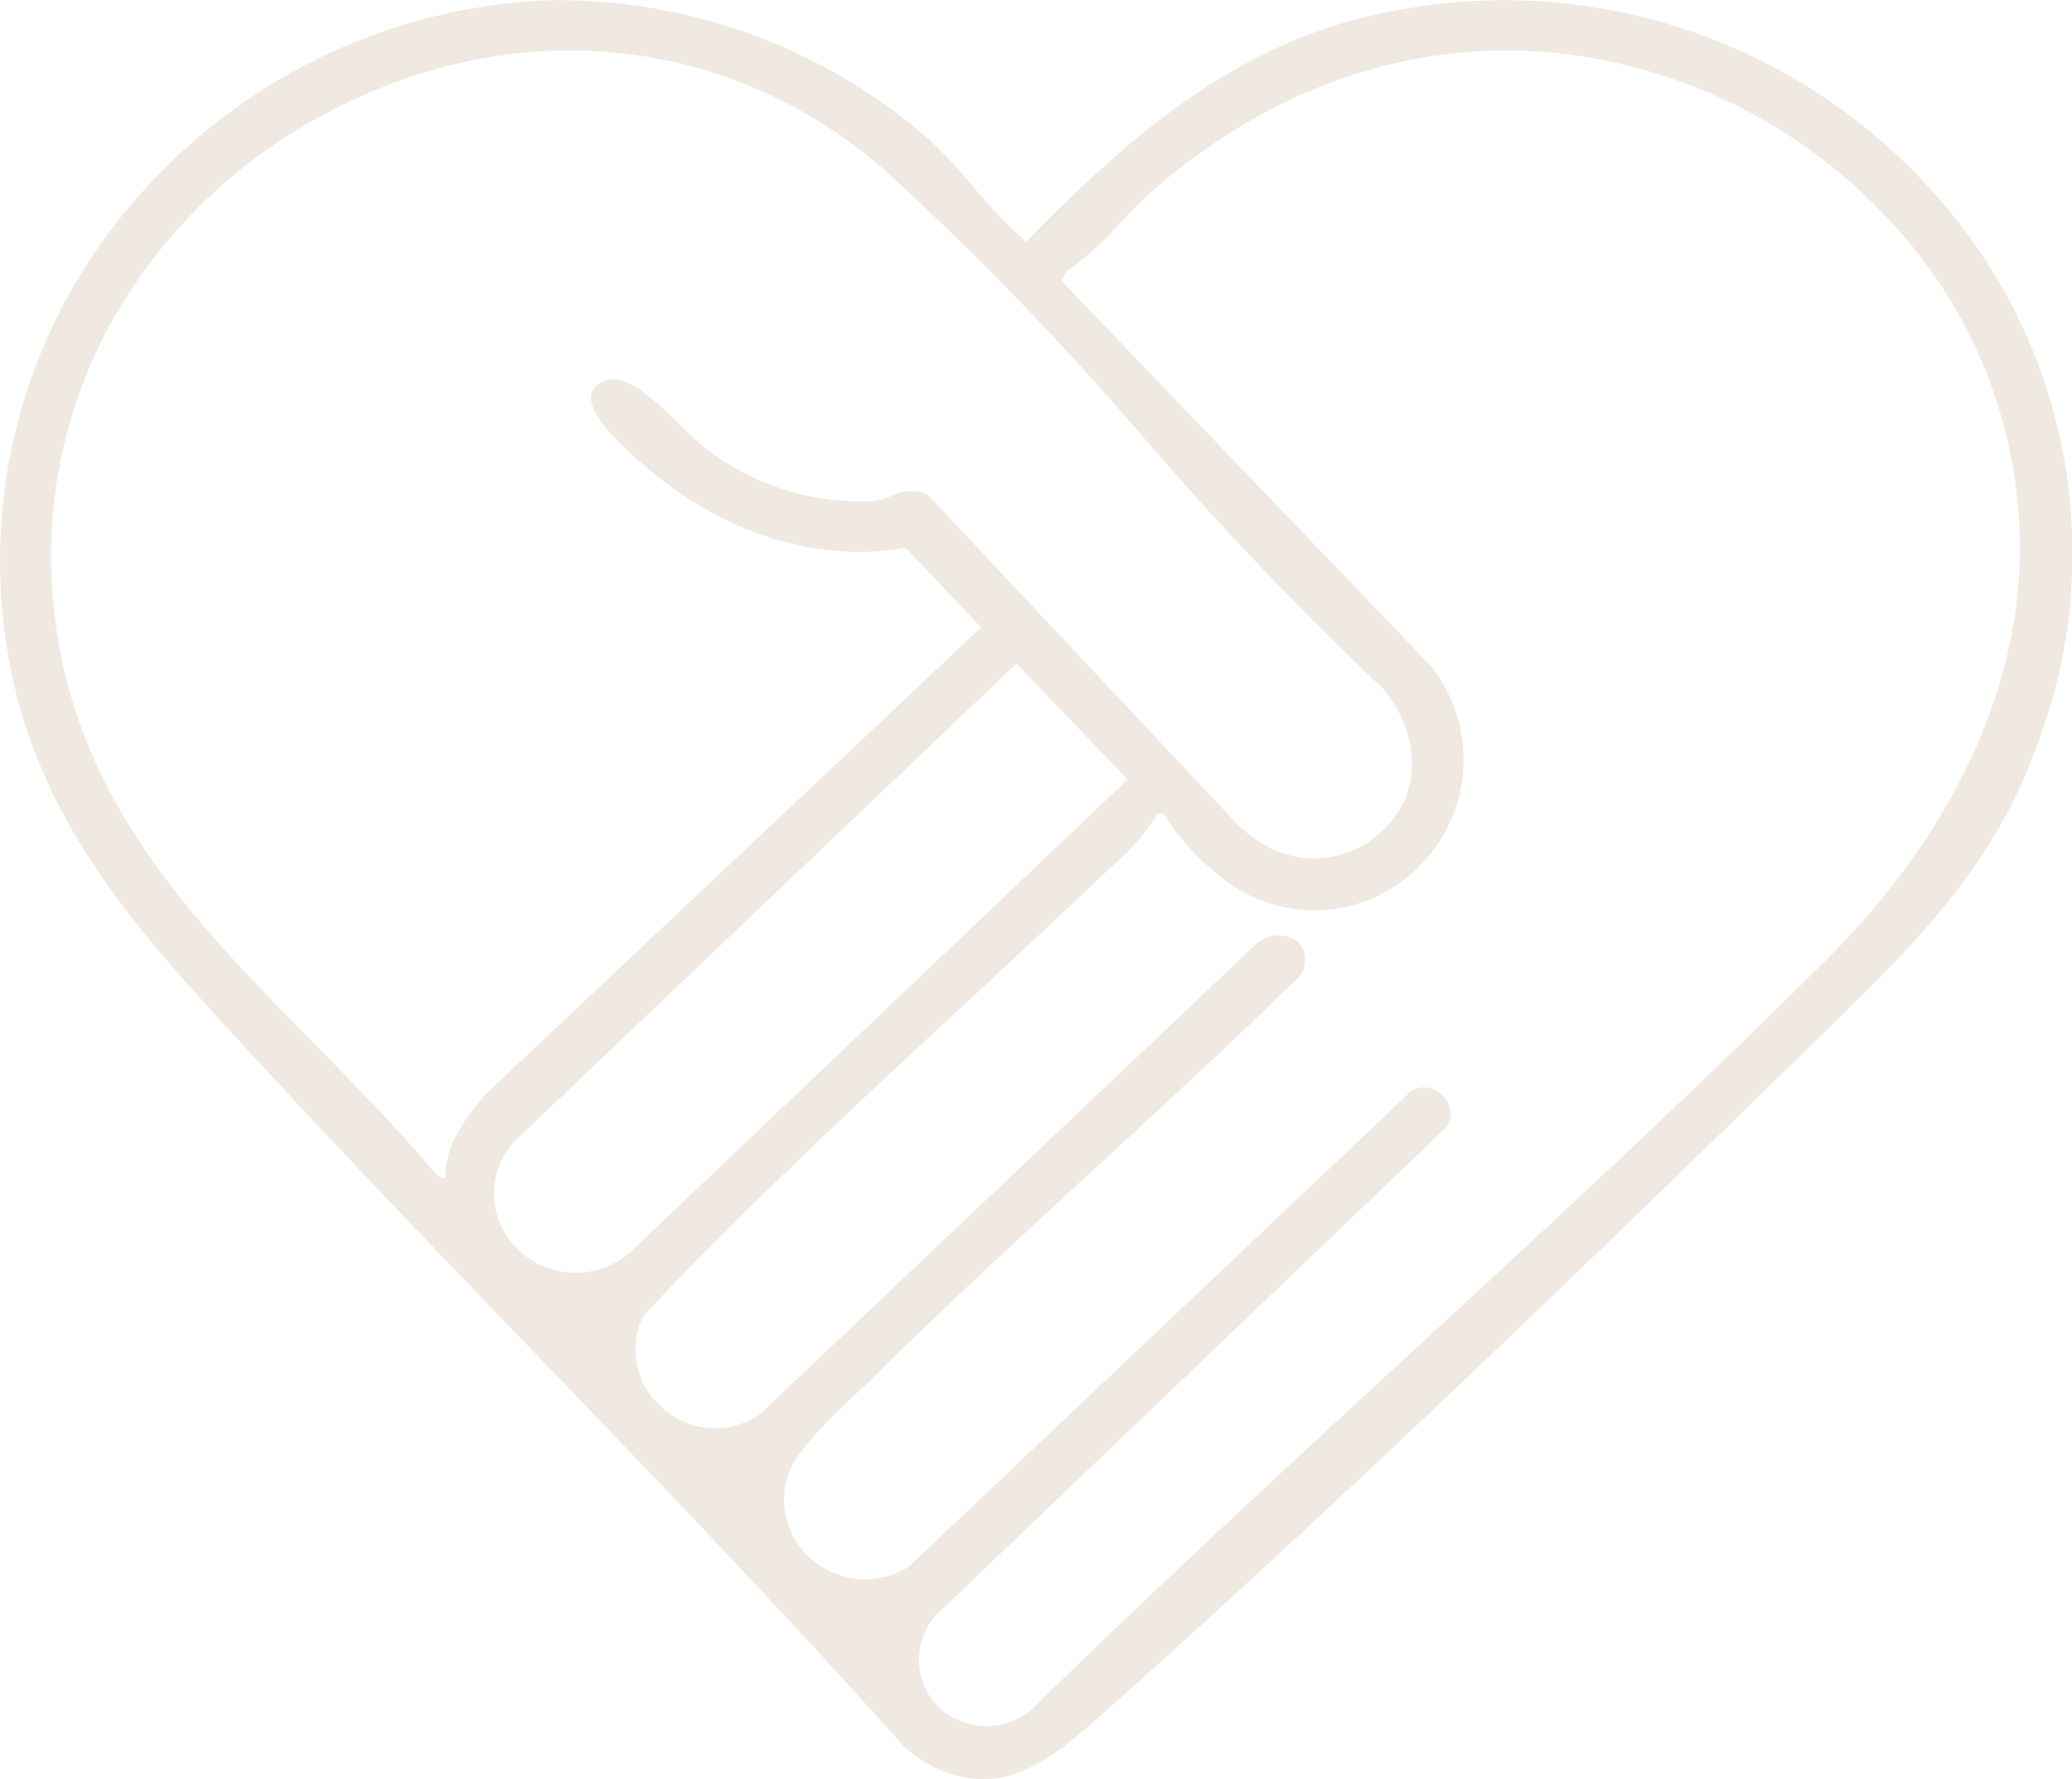 <svg id="ortsraum-icon-nachhaltigkeit-soziale-nachhaltigkeit" xmlns="http://www.w3.org/2000/svg" xmlns:xlink="http://www.w3.org/1999/xlink" width="108.109" height="92.864" viewBox="0 0 108.109 92.864">
  <defs>
    <clipPath id="clip-path">
      <rect id="Rectangle_391" data-name="Rectangle 391" width="108.109" height="92.864" fill="#efe9e1"/>
    </clipPath>
  </defs>
  <g id="Group_1160" data-name="Group 1160" clip-path="url(#clip-path)">
    <path id="Path_344" data-name="Path 344" d="M28.787.265A29.237,29.237,0,0,1,48.453,7.444c1.823,1.65,3.289,3.873,5.217,5.474C59.163,7.254,65.041,2.184,73.1.773c22.146-3.876,41.044,16.51,33.166,38.26-2.339,6.456-6.572,10.5-11.333,15.153C83.02,65.831,70.283,78.131,57.876,89.2c-3.331,2.971-6.36,5.475-10.57,1.9C35.6,77.971,22.959,65.669,11.137,52.655,5.332,46.265.948,40.451.319,31.384-.826,14.869,12.428.83,28.787.265m-5.3,61.554c-.123-1.783.96-3.169,2.027-4.467L51.487,32.879l-4.063-4.3c-5.252.952-10.308-1.193-14.121-4.71-.628-.58-3.568-3.156-1.479-3.771,1.481-.436,3.863,2.711,5.183,3.633a13.475,13.475,0,0,0,8.748,2.67c.863-.094,1.743-.86,2.69-.357L64.487,43.108c5.179,5.306,12.745-1.341,7.9-7.132C63.335,27.743,55.441,16.792,46.292,8.841,28.421-6.689-.215,9.168,2.9,32.628,4.608,45.544,15.095,52.32,22.85,61.57ZM60.424,42.466a11.84,11.84,0,0,1-2.673,3.061c-8.074,7.695-16.545,15.092-24.174,23.2a4.251,4.251,0,0,0,6.3,5.28L65.64,49.6a1.655,1.655,0,0,1,2.061-.279,1.258,1.258,0,0,1,.116,1.694c-7.2,7.048-14.88,13.658-22.048,20.734-1.22,1.2-4.039,3.663-4.569,5.106a4.33,4.33,0,0,0,6.411,5.14L73.776,57.222A1.216,1.216,0,0,1,75.458,58.9L48.9,84.3c-2.909,3.669,1.4,7.882,5.136,5.136C67.576,76.171,82.02,63.742,95.443,50.366c28.572-28.471-9.259-63.11-35.282-40.375-1.533,1.339-2.735,3.06-4.467,4.193l-.349.614,19.33,20.16A7.682,7.682,0,0,1,63.6,45.527a11.428,11.428,0,0,1-2.673-3.06Zm-7.263-7.892L26.809,59.661c-3.43,4.5,2.4,9.388,6.481,5.717l25.851-24.57Z" transform="translate(-0.123 -0.123)" fill="#efe9e1"/>
    <path id="Path_345" data-name="Path 345" d="M53.777,35.141l.093-.088-4.2-4.444-.068.012c-4.751.86-9.856-.844-14.012-4.679l-.093-.085c-.562-.513-2.27-2.076-2.068-2.949.056-.242.263-.413.632-.521.955-.28,2.424,1.149,3.6,2.3A13.923,13.923,0,0,0,39.137,26,13.5,13.5,0,0,0,47.971,28.7a3.936,3.936,0,0,0,.919-.26,1.974,1.974,0,0,1,1.679-.121L66.6,45.367c2.755,2.822,6.035,2.275,7.915.574,2.646-2.392,1.943-5.76.158-7.889a175.982,175.982,0,0,1-12.4-12.99,158.671,158.671,0,0,0-13.7-14.147c-8.211-7.135-19.5-8.237-29.47-2.875a27.744,27.744,0,0,0-11.1,10.777,25.513,25.513,0,0,0-3.038,16C6.247,44.433,12.246,50.538,18.6,57c2.142,2.179,4.356,4.433,6.358,6.821l.021.025.859.332-.014-.2c-.125-1.794,1.052-3.227,1.986-4.367ZM25.557,63.8l-.428-.166c-2-2.387-4.213-4.636-6.351-6.811-6.32-6.431-12.29-12.506-13.554-22.041A25.259,25.259,0,0,1,8.231,18.942a27.489,27.489,0,0,1,11-10.677C29.1,2.953,40.282,4.044,48.411,11.107A158.46,158.46,0,0,1,62.085,25.231a175.709,175.709,0,0,0,12.4,13c1.7,2.026,2.375,5.245-.146,7.524-1.793,1.622-4.925,2.138-7.56-.561L50.74,28.125l-.033-.025a2.184,2.184,0,0,0-1.905.1,3.707,3.707,0,0,1-.857.245,13.237,13.237,0,0,1-8.662-2.649A13.822,13.822,0,0,1,37.845,24.5c-1.291-1.258-2.754-2.681-3.854-2.36a1.024,1.024,0,0,0-.808.708c-.211.912,1.123,2.26,2.145,3.194l.092.084c4.2,3.871,9.352,5.6,14.162,4.755l3.928,4.159-25.888,24.4c-.94,1.145-2.1,2.559-2.064,4.36" transform="translate(-2.325 -2.293)" fill="#efe9e1"/>
    <path id="Path_346" data-name="Path 346" d="M83.695,73.792l.093-.088-6.157-6.419L51.174,92.475a4.286,4.286,0,0,0,.327,5.993,4.624,4.624,0,0,0,3.1,1.222,4.8,4.8,0,0,0,3.242-1.329ZM51.674,98.282a4.037,4.037,0,0,1-.311-5.637l26.26-25,5.8,6.05L57.671,98.175a4.334,4.334,0,0,1-6,.107" transform="translate(-24.588 -33.014)" fill="#efe9e1"/>
    <path id="Path_347" data-name="Path 347" d="M112.567,4.774c-7.487-.638-14.72,1.885-20.911,7.293-.6.525-1.16,1.116-1.7,1.688A15.88,15.88,0,0,1,87.2,16.249l-.437.74L106.15,37.206A7.555,7.555,0,0,1,95.256,47.6a11.27,11.27,0,0,1-2.639-3.017l-.035-.071h-.66l-.035.074a9.811,9.811,0,0,1-2.26,2.661c-.132.123-.261.244-.384.361-2.494,2.377-5.069,4.766-7.56,7.076C76.105,59.855,70.338,65.2,65.064,70.807l-.022.033a4.29,4.29,0,0,0,1.126,5.193,4.336,4.336,0,0,0,5.376.233L97.3,51.861a1.535,1.535,0,0,1,1.889-.279,1.121,1.121,0,0,1,.114,1.509C95.82,56.5,92.161,59.87,88.622,63.125c-3.769,3.467-7.666,7.051-11.364,10.7-.225.222-.5.486-.813.779-1.411,1.338-3.344,3.169-3.786,4.374a4.328,4.328,0,0,0,1.32,4.968,4.51,4.51,0,0,0,5.3.309l26.154-24.761a1.092,1.092,0,0,1,1.517,1.49L80.379,86.392a3.736,3.736,0,0,0,.023,5.081,3.574,3.574,0,0,0,2.632,1.132A4.6,4.6,0,0,0,85.7,91.7c6.351-6.222,13.012-12.362,19.453-18.3,7.29-6.72,14.827-13.668,21.955-20.77,6.529-6.506,10.067-13.869,10.232-21.29a25.292,25.292,0,0,0-6.987-17.846,27.9,27.9,0,0,0-17.791-8.718m14.365,47.674c-7.123,7.1-14.659,14.045-21.948,20.763-6.443,5.939-13.1,12.08-19.446,18.294a3.644,3.644,0,0,1-4.952-.208,3.486,3.486,0,0,1-.019-4.733l26.571-25.409a1.255,1.255,0,0,0-.171-1.692,1.4,1.4,0,0,0-.968-.42,1.185,1.185,0,0,0-.732.258L79.123,84.055a4.257,4.257,0,0,1-4.982-.305A4.08,4.08,0,0,1,72.9,79.067c.421-1.149,2.408-3.031,3.722-4.277.311-.294.591-.56.817-.783,3.694-3.646,7.59-7.23,11.357-10.7,3.54-3.256,7.2-6.623,10.7-10.05a1.38,1.38,0,0,0-.136-1.873,1.771,1.771,0,0,0-2.228.285L71.384,76.069a4.083,4.083,0,0,1-5.053-.23,4.04,4.04,0,0,1-1.068-4.873c5.265-5.591,11.023-10.932,16.592-16.1,2.492-2.31,5.067-4.7,7.563-7.078.123-.117.251-.237.382-.36a10.329,10.329,0,0,0,2.282-2.665h.341a11.8,11.8,0,0,0,2.67,3.031,7.686,7.686,0,0,0,10.525-.156,7.848,7.848,0,0,0,.725-10.6L87.081,16.949l.287-.5a16.2,16.2,0,0,0,2.773-2.515c.535-.567,1.089-1.154,1.681-1.671C97.96,6.9,105.127,4.4,112.545,5.027a27.638,27.638,0,0,1,17.626,8.638,25.037,25.037,0,0,1,6.918,17.666c-.163,7.355-3.676,14.656-10.158,21.116" transform="translate(-31.701 -2.295)" fill="#efe9e1"/>
    <path id="Path_348" data-name="Path 348" d="M101.446,10.7A29.989,29.989,0,0,0,72.956.525c-7.649,1.339-13.3,5.8-19.418,12.1A26.111,26.111,0,0,1,50.8,9.763a29.242,29.242,0,0,0-2.382-2.538A29.455,29.455,0,0,0,28.66.013,30.022,30.022,0,0,0,7.522,9.907,28.714,28.714,0,0,0,.07,31.269c.652,9.4,5.5,15.464,10.85,21.348,5.487,6.04,11.246,12.026,16.815,17.815,6.432,6.685,13.083,13.6,19.366,20.647a6.409,6.409,0,0,0,4.152,1.786c2.447,0,4.539-1.867,6.585-3.692C70.289,78.063,83.009,65.777,94.9,54.154l.313-.306c4.7-4.59,8.753-8.553,11.051-14.9A28.051,28.051,0,0,0,101.446,10.7m4.577,28.165c-2.277,6.287-6.314,10.232-10.989,14.8l-.313.306c-11.889,11.621-24.606,23.9-37.054,35.01-3.17,2.827-6.164,5.5-10.39,1.915C41,83.855,34.351,76.941,27.918,70.255c-5.568-5.787-11.326-11.771-16.81-17.809C5.794,46.6.97,40.573.324,31.251A28.465,28.465,0,0,1,7.711,10.078,29.767,29.767,0,0,1,28.668.268,29.168,29.168,0,0,1,48.245,7.414,29,29,0,0,1,50.6,9.93a25.484,25.484,0,0,0,2.861,2.962l.091.075.082-.085C59.752,6.579,65.384,2.108,73,.775a29.739,29.739,0,0,1,28.251,10.09,27.8,27.8,0,0,1,4.773,28" transform="translate(0 0)" fill="#efe9e1"/>
  </g>
</svg>
